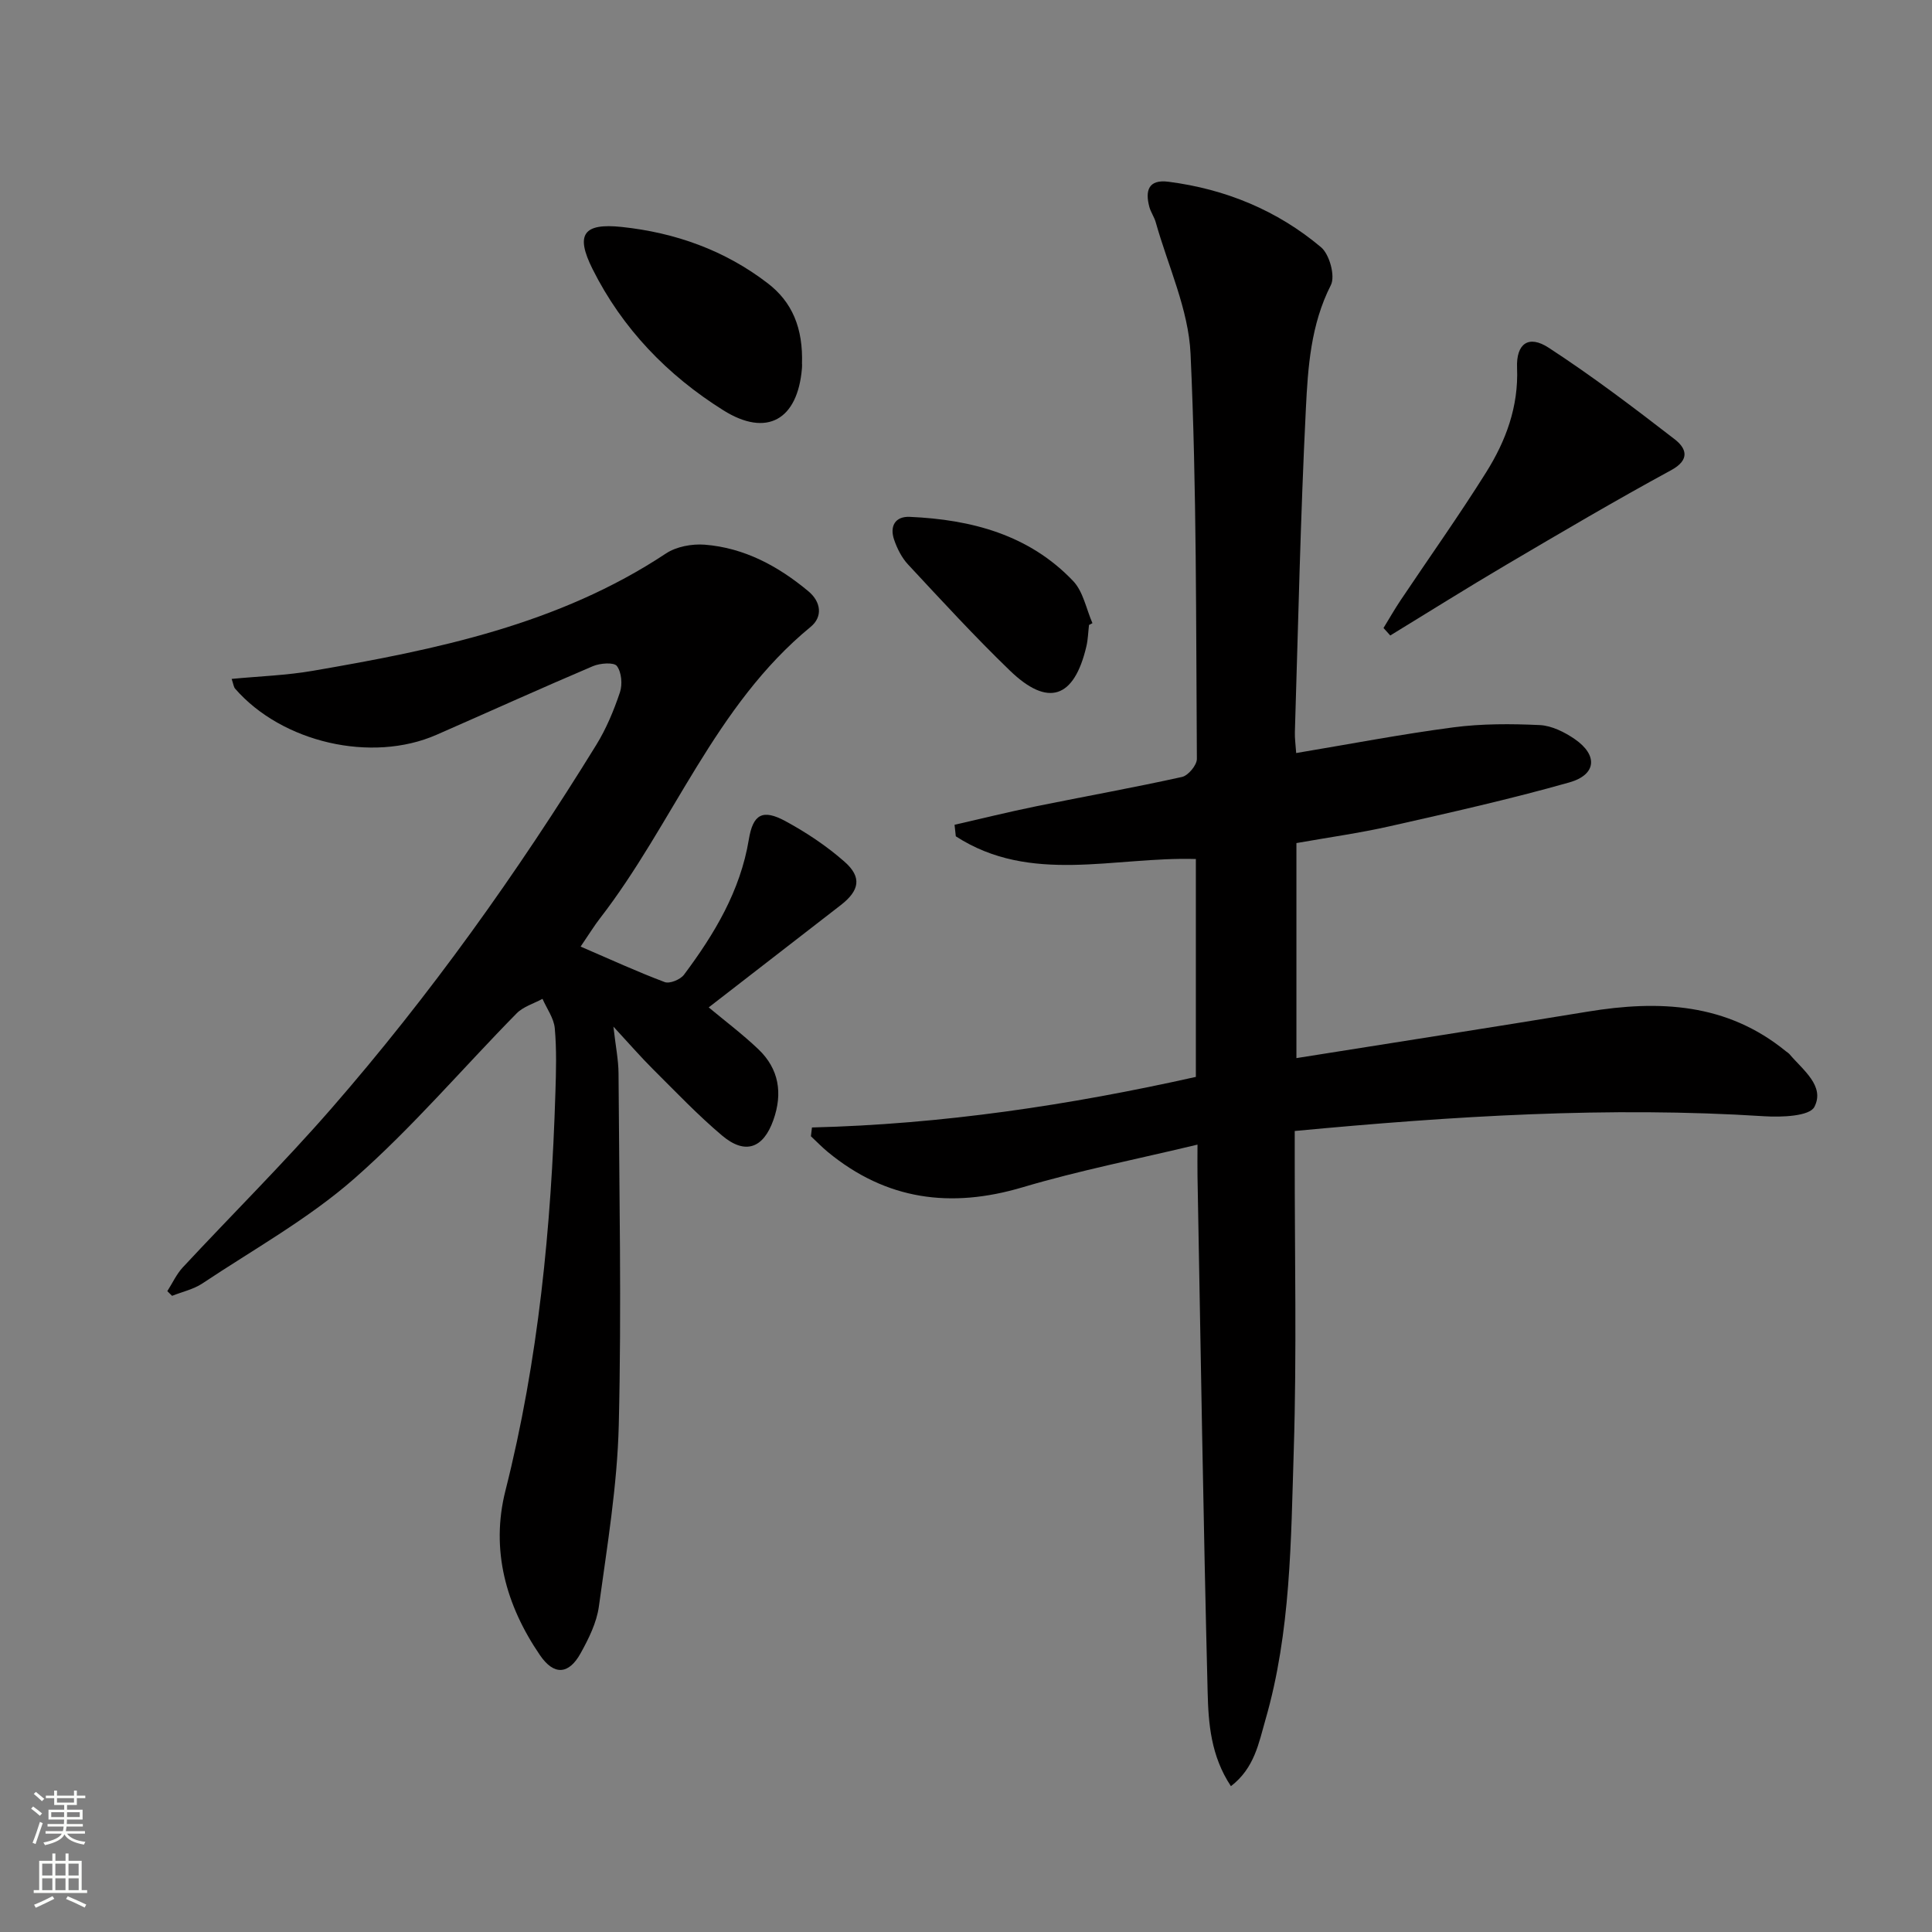 <svg enable-background="new 0 0 400 400" viewBox="0 0 400 400" xmlns="http://www.w3.org/2000/svg"><rect x="0" y="0" width="400" height="400" fill="#808080" stroke="none"/><g fill="#010000"><path d="m168.11 233.43c26.94-.66 53.38-4.63 79.48-10.47 0-15.31 0-30.21 0-45.11-16.92-.51-34.22 5.32-49.7-4.7-.09-.8-.17-1.59-.26-2.39 5.62-1.28 11.22-2.67 16.87-3.82 10.07-2.05 20.19-3.86 30.22-6.08 1.28-.28 3.09-2.45 3.08-3.74-.19-27.97-.03-55.97-1.31-83.89-.42-9.16-4.66-18.14-7.2-27.19-.31-1.11-1.03-2.1-1.33-3.2-.9-3.38-.2-5.75 3.97-5.21 11.81 1.52 22.5 5.92 31.58 13.56 1.75 1.47 2.98 5.97 2.03 7.84-4.17 8.19-4.75 17.01-5.18 25.72-1.11 22.26-1.58 44.56-2.27 66.84-.04 1.3.16 2.61.27 4.32 11.02-1.84 21.74-3.9 32.54-5.32 5.89-.77 11.94-.75 17.89-.47 2.48.12 5.16 1.46 7.27 2.92 4.79 3.31 4.49 7.35-1.14 8.95-12.26 3.47-24.71 6.26-37.15 9.07-6.29 1.42-12.7 2.31-19.36 3.49v44.52c20.36-3.24 40.34-6.34 60.3-9.62 14.76-2.43 28.82-1.79 41.05 8.21.26.21.56.38.77.63 2.75 3.25 7.35 6.56 5.12 10.88-1 1.94-6.78 2.16-10.32 1.94-32.31-2.07-64.45-.04-97.27 3.05v5.58c-.02 20.16.43 40.34-.2 60.48-.59 18.72-.59 37.61-5.87 55.86-1.37 4.75-2.25 9.98-7.14 13.73-4.16-6.27-4.66-12.99-4.82-19.43-.9-35.6-1.44-71.22-2.1-106.83-.04-1.97 0-3.94 0-6.57-12.48 3-24.52 5.36-36.23 8.84-14.87 4.42-28.22 2.64-40.28-7.29-1.24-1.02-2.36-2.19-3.53-3.28.07-.61.14-1.22.22-1.82z"/><path d="m120.21 195.98c6.22 2.68 11.74 5.22 17.41 7.35 1.03.39 3.24-.52 3.99-1.52 6.31-8.44 11.67-17.36 13.43-28.02.86-5.19 2.82-6.35 7.56-3.79 4.34 2.35 8.56 5.16 12.26 8.42 3.64 3.21 3.09 5.97-.81 8.99-9.15 7.09-18.3 14.18-27.32 21.16 3.21 2.68 6.92 5.47 10.27 8.65 4.29 4.08 5.08 9.14 3.12 14.67-2.07 5.86-5.83 7.25-10.6 3.23-5.07-4.27-9.67-9.13-14.38-13.81-2.46-2.45-4.74-5.08-8.14-8.76.47 4.12 1.04 6.89 1.06 9.66.14 24.27.64 48.56.05 72.82-.31 12.56-2.41 25.09-4.12 37.58-.46 3.35-2.11 6.67-3.78 9.68-2.46 4.45-5.53 4.61-8.4.42-7.07-10.33-10.26-21.83-7.17-34.07 6.85-27.08 9.49-54.61 10.35-82.4.14-4.45.27-8.93-.13-13.35-.19-2.09-1.65-4.06-2.54-6.09-1.8.98-3.97 1.6-5.35 3-11.21 11.39-21.62 23.68-33.59 34.19-9.52 8.36-20.86 14.66-31.49 21.74-1.84 1.22-4.16 1.72-6.26 2.56-.33-.32-.66-.65-.99-.97 1.06-1.65 1.9-3.52 3.21-4.93 10.21-10.97 20.86-21.54 30.7-32.82 20.48-23.5 38.55-48.82 54.91-75.36 2.07-3.36 3.63-7.12 4.89-10.87.55-1.64.34-4.15-.63-5.45-.6-.81-3.48-.6-4.96.03-10.84 4.61-21.58 9.48-32.38 14.21-13.42 5.89-31.99 1.62-41.71-9.56-.29-.34-.33-.89-.71-2.01 5.74-.55 11.32-.73 16.77-1.67 25.59-4.4 50.93-9.58 73.15-24.3 2.16-1.43 5.38-2.02 8.01-1.82 8.21.64 15.23 4.44 21.47 9.64 2.62 2.18 3.04 5.27.47 7.38-19.87 16.31-28.43 40.74-43.64 60.38-1.11 1.43-2.06 2.99-3.98 5.81z"/><path d="m286.44 130.02c1.17-1.9 2.27-3.85 3.51-5.7 5.92-8.84 12.09-17.52 17.74-26.53 4.09-6.52 6.73-13.6 6.4-21.63-.2-5.03 2.39-6.88 6.54-4.17 9 5.86 17.58 12.37 26.09 18.95 2.36 1.82 3.33 4.21-.75 6.42-11.49 6.24-22.77 12.89-34.04 19.53-8.1 4.77-16.07 9.78-24.09 14.68-.46-.51-.93-1.03-1.4-1.55z"/><path d="m166.04 75.48c0-.51.05.16-.01.82-.89 10.62-7.27 14.29-16.28 8.64-11.56-7.25-20.9-16.9-27.07-29.24-3.57-7.14-1.96-9.56 6.06-8.71 11.04 1.17 21.32 4.82 30.21 11.66 5.04 3.86 7.36 9.24 7.09 16.83z"/><path d="m225.47 129.39c-.18 1.49-.21 3.01-.55 4.45-2.53 10.77-7.94 12.62-15.84 4.99-7.29-7.04-14.15-14.52-21.06-21.94-1.32-1.41-2.28-3.32-2.91-5.17-.93-2.74.19-4.84 3.24-4.71 12.77.56 24.7 3.69 33.83 13.28 2.09 2.19 2.71 5.78 4 8.73-.24.14-.48.26-.71.37z"/></g><path d="m6.44 374.46.42-.45c.65.47 1.27.95 1.85 1.44l-.45.49c-.65-.56-1.25-1.06-1.82-1.48m.93 7.33-.63-.26c.55-1.36 1.05-2.8 1.52-4.33.19.1.38.19.59.27-.46 1.29-.95 2.73-1.48 4.32m-.38-10.38.44-.42c.43.34 1.01.82 1.74 1.44l-.49.49c-.53-.51-1.09-1.01-1.69-1.51m2.5.35h1.72v-1.04h.59v1.04h3.52v-1.04h.59v1.04h1.75v.53h-1.75v1.42h-2.03v.97h3.22v2.03h-3.24c0 .35-.01.66-.03.93h3.32v.53h-3.37c-.03.27-.08.58-.15.94h3.96v.53h-3.71c.67.92 1.93 1.48 3.79 1.68-.13.24-.23.44-.29.59-2.13-.38-3.48-1.08-4.04-2.12-.43.97-1.77 1.72-4.03 2.23-.09-.19-.2-.37-.33-.55 2.1-.42 3.37-1.03 3.81-1.83h-3.36v-.53h3.58c.08-.29.13-.61.16-.94h-3.33v-.53h3.39c.02-.27.04-.58.04-.93h-3.23v-2.03h3.25v-.97h-2.07v-1.42h-1.73zm1.12 3.44v1h2.65c.01-.3.02-.44.01-.4v-.25-.35zm1.19-2h3.52v-.91h-3.52zm4.71 2h-2.63v.59c0 .15-.01.28-.01.4h2.64z" fill="#fbfcfa"/><path d="m13.56 383.74h.63v1.52h2.72v6.07h1.13v.6h-11.06v-.6h1.13v-6.07h2.73v-1.52h.63v1.52h2.1v-1.52zm-2.69 8.83.38.56c-1.24.63-2.53 1.25-3.85 1.85-.1-.21-.21-.42-.34-.63 1.36-.55 2.63-1.15 3.81-1.78m-2.13-4.27h2.1v-2.45h-2.1zm0 3.04h2.1v-2.46h-2.1zm2.72-3.04h2.1v-2.45h-2.1zm0 3.04h2.1v-2.46h-2.1zm6.07 3.6c-1.41-.71-2.7-1.3-3.86-1.78l.35-.56c1.45.62 2.75 1.19 3.84 1.72zm-1.25-9.09h-2.1v2.45h2.1zm-2.09 5.49h2.1v-2.46h-2.1z" fill="#fbfcfa"/></svg>